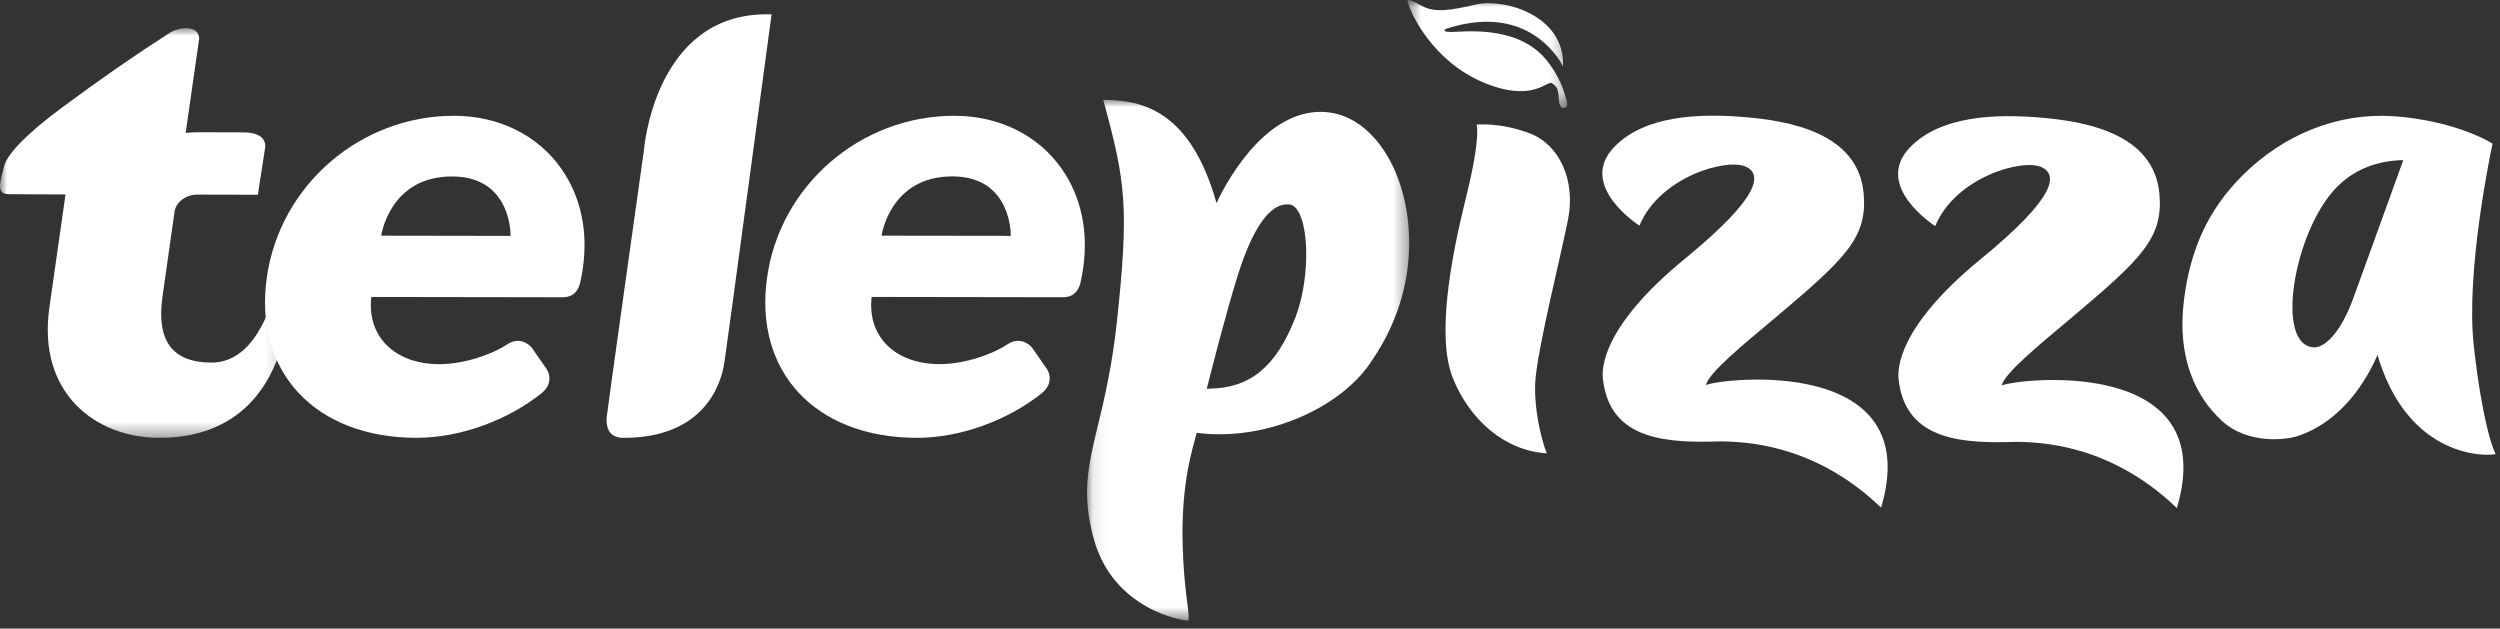 <svg width="175" height="44" viewBox="0 0 175 44" fill="none" xmlns="http://www.w3.org/2000/svg">
<rect x="0" y="0" width="175" height="44" fill="#333333" stroke="none"/>
<mask id="mask0_173_1236" style="mask-type:luminance" maskUnits="userSpaceOnUse" x="98" y="0" width="12" height="8">
<path fill-rule="evenodd" clip-rule="evenodd" d="M98.519 0H109.706V7.563H98.519V0Z" fill="white"/>
</mask>
<g mask="url(#mask0_173_1236)">
<path fill-rule="evenodd" clip-rule="evenodd" d="M109.525 6.569C109.525 6.646 109.856 7.357 109.624 7.502C109.389 7.645 109.218 7.532 109.152 7.2C109.054 6.629 109.203 6.164 108.621 5.817C108.288 5.624 107.279 7.22 103.815 5.762C100.355 4.299 98.734 1.013 98.522 0.062C98.522 0.062 98.428 -0.214 99.511 0.398C100.422 0.916 101.553 0.726 103.306 0.317C105.287 -0.147 109.575 1.087 109.411 4.652C109.411 4.652 107.271 0.023 101.198 2.025C101.198 2.025 100.846 2.231 101.564 2.239C102.288 2.248 106.167 1.692 108.208 4.152C109.228 5.374 109.525 6.569 109.525 6.569Z" fill="white"/>
</g>
<path fill-rule="evenodd" clip-rule="evenodd" d="M31.795 8.105C25.227 8.096 19.584 12.964 18.674 19.443C17.753 26.029 22.058 30.636 29.146 30.648C32.189 30.651 35.521 29.439 37.943 27.499C38.877 26.689 38.258 25.825 38.258 25.825L37.213 24.323C37.213 24.323 36.524 23.463 35.529 24.088C34.541 24.764 32.55 25.493 30.746 25.493C27.634 25.487 25.674 23.557 25.992 20.787C26.233 20.787 36.357 20.804 39.388 20.808C40.34 20.808 40.545 20.065 40.621 19.755C40.695 19.415 40.758 19.074 40.804 18.737C41.17 16.153 40.651 13.741 39.283 11.798C37.642 9.459 34.912 8.11 31.795 8.105ZM35.741 16.512L26.684 16.498C26.684 16.498 27.264 12.345 31.645 12.352C35.845 12.354 35.741 16.512 35.741 16.512Z" fill="white"/>
<path fill-rule="evenodd" clip-rule="evenodd" d="M43.644 30.649C49.254 30.658 50.465 26.936 50.701 25.414C50.884 24.236 54.011 1.003 54.011 1.003L53.664 1.002C45.78 0.993 45.072 10.542 45.072 10.542C45.072 10.542 42.487 28.882 42.464 29.246C42.45 29.614 42.428 30.649 43.644 30.649Z" fill="white"/>
<path fill-rule="evenodd" clip-rule="evenodd" d="M103.362 8.724C103.362 8.724 103.688 9.528 102.618 13.833C101.551 18.128 100.541 23.599 101.704 26.478C102.865 29.355 105.302 31.562 108.293 31.734C108.215 31.734 107.244 28.848 107.499 26.369C107.757 23.887 109.229 18.04 109.765 15.35C110.297 12.649 109.182 10.146 107.102 9.343C105.027 8.544 103.362 8.724 103.362 8.724Z" fill="white"/>
<path fill-rule="evenodd" clip-rule="evenodd" d="M174.518 31.365C174.507 31.347 173.735 29.416 173.163 24.176C172.584 18.915 174.412 10.376 174.432 10.292L174.481 10.057L174.273 9.934C174.171 9.868 171.661 8.415 167.497 8.13C163.656 7.893 159.887 9.384 156.984 12.271C154.525 14.723 153.315 17.508 152.878 21.001C152.357 25.17 153.789 27.831 155.503 29.433C157.366 31.173 160.136 30.752 160.756 30.552C164.023 29.494 165.713 26.485 166.425 24.848C168.38 31.471 173.094 31.829 174.059 31.831C174.449 31.831 174.688 31.79 174.688 31.79L174.518 31.365C174.518 31.365 174.507 31.347 174.518 31.365C174.518 31.365 174.507 31.347 174.518 31.365ZM163.491 13.187C164.688 11.922 166.276 11.254 168.228 11.205C167.903 12.126 167.06 14.445 166.303 16.537C165.754 18.057 165.192 19.599 164.77 20.769C163.833 23.39 162.685 24.34 161.988 24.315C159.209 24.22 160.566 16.27 163.491 13.187Z" fill="white"/>
<path fill-rule="evenodd" clip-rule="evenodd" d="M66.818 8.105C60.248 8.093 54.596 12.964 53.693 19.439C52.774 26.029 57.079 30.636 64.168 30.648C67.207 30.652 70.542 29.439 72.961 27.498C73.898 26.687 73.28 25.821 73.28 25.821L72.233 24.321C72.233 24.321 71.543 23.461 70.549 24.085C69.559 24.763 67.571 25.491 65.767 25.488C62.658 25.486 60.695 23.555 61.015 20.785C61.252 20.789 71.376 20.804 74.404 20.806C75.364 20.806 75.566 20.066 75.642 19.75C75.713 19.41 75.78 19.074 75.826 18.737C76.189 16.155 75.672 13.74 74.308 11.798C72.661 9.456 69.93 8.108 66.818 8.105ZM70.755 16.509L61.707 16.497C61.707 16.497 62.286 12.341 66.664 12.348C70.863 12.354 70.755 16.509 70.755 16.509Z" fill="white"/>
<mask id="mask1_173_1236" style="mask-type:luminance" maskUnits="userSpaceOnUse" x="0" y="1" width="20" height="30">
<path fill-rule="evenodd" clip-rule="evenodd" d="M0 1.97H19.866V30.649H0V1.97Z" fill="white"/>
</mask>
<g mask="url(#mask1_173_1236)">
<path fill-rule="evenodd" clip-rule="evenodd" d="M19.469 18.81C19.425 19.029 19.383 19.256 19.354 19.483C19.319 19.726 19.3 19.962 19.286 20.202C19.279 20.212 19.273 20.22 19.267 20.234C19.267 20.234 18.231 25.387 14.813 25.381C12.06 25.378 10.934 23.862 11.374 20.758C11.374 20.758 11.931 16.836 12.22 14.809C12.313 14.146 13.03 13.627 13.768 13.623C15.448 13.628 18.051 13.632 18.051 13.632L18.546 10.419C18.546 10.419 18.869 9.269 17.044 9.266C16.026 9.262 15.117 9.261 14.149 9.258C13.199 9.259 13.05 9.302 12.996 9.302C13.025 9.12 13.61 5.028 13.94 2.716C13.943 1.742 12.562 1.865 11.907 2.281C9.383 3.901 7.099 5.488 4.364 7.51C1.799 9.415 0.419 10.854 0.254 11.756C0.135 12.417 -0.412 13.592 0.601 13.593C0.815 13.595 4.281 13.611 4.5 13.611C4.531 13.611 4.556 13.613 4.586 13.613C4.543 13.887 3.456 21.541 3.456 21.541C2.606 27.511 6.684 30.644 11.149 30.649C16.83 30.656 18.931 26.912 19.716 24.24C20.305 26.041 18.938 21.91 19.469 18.81Z" fill="white"/>
</g>
<mask id="mask2_173_1236" style="mask-type:luminance" maskUnits="userSpaceOnUse" x="76" y="6" width="23" height="38">
<path fill-rule="evenodd" clip-rule="evenodd" d="M76.092 6.992H98.644V43.438H76.092V6.992Z" fill="white"/>
</mask>
<g mask="url(#mask2_173_1236)">
<path fill-rule="evenodd" clip-rule="evenodd" d="M77.227 6.992C78.807 12.766 79.043 14.488 78.179 22.567C77.834 25.721 77.295 27.955 76.861 29.75C76.16 32.659 75.697 34.586 76.565 37.725C77.927 42.675 82.808 43.476 83.199 43.436C83.268 42.697 82.885 41.489 82.788 38.22C82.656 33.662 83.533 31.308 83.766 30.296C84.285 30.361 84.816 30.399 85.356 30.399C89.662 30.407 94.171 28.206 96.074 25.178C99.49 20.149 98.985 14.76 97.518 11.671C96.447 9.418 94.755 8.023 92.879 7.851C88.947 7.485 86.161 12.074 85.156 14.216C83.327 7.727 79.96 6.997 77.227 6.992ZM90.679 22.22C89.326 25.68 87.524 27.17 84.627 27.208H84.589C84.55 27.215 84.51 27.215 84.473 27.217C84.722 26.232 85.824 21.86 86.663 19.219C87.677 15.998 88.862 14.302 90.098 14.305C90.154 14.305 90.219 14.309 90.278 14.313C90.499 14.342 90.699 14.504 90.872 14.79C91.698 16.179 91.603 19.854 90.679 22.22Z" fill="white"/>
</g>
<path fill-rule="evenodd" clip-rule="evenodd" d="M114.762 15.793C114.762 15.793 110.39 13.01 112.989 10.296C115.123 8.066 118.957 7.945 121.99 8.185C125.219 8.442 130.107 9.283 130.46 13.586C130.711 16.635 129.216 18.074 124.24 22.265C121.882 24.241 119.627 26.088 119.413 26.954C120.553 26.462 134.848 24.848 131.676 35.535C126.857 30.893 121.77 30.94 120.508 30.894C116.884 31.008 112.681 30.927 112.204 26.522C112.128 25.853 112.07 22.917 117.962 18.096C123.296 13.728 123.322 12.188 122.223 11.672C120.874 11.04 116.163 12.385 114.762 15.793Z" fill="white"/>
<path fill-rule="evenodd" clip-rule="evenodd" d="M135.466 15.826C135.466 15.826 131.091 13.043 133.689 10.326C135.825 8.099 139.66 7.977 142.694 8.22C145.924 8.475 150.811 9.314 151.164 13.62C151.414 16.671 149.92 18.107 144.938 22.296C142.583 24.278 140.331 26.122 140.115 26.984C141.257 26.492 155.555 24.879 152.381 35.568C147.561 30.925 142.475 30.973 141.211 30.928C137.587 31.041 133.382 30.959 132.903 26.555C132.832 25.886 132.773 22.949 138.665 18.125C143.999 13.761 144.026 12.228 142.923 11.706C141.574 11.069 136.865 12.418 135.466 15.826Z" fill="white"/>
</svg>
